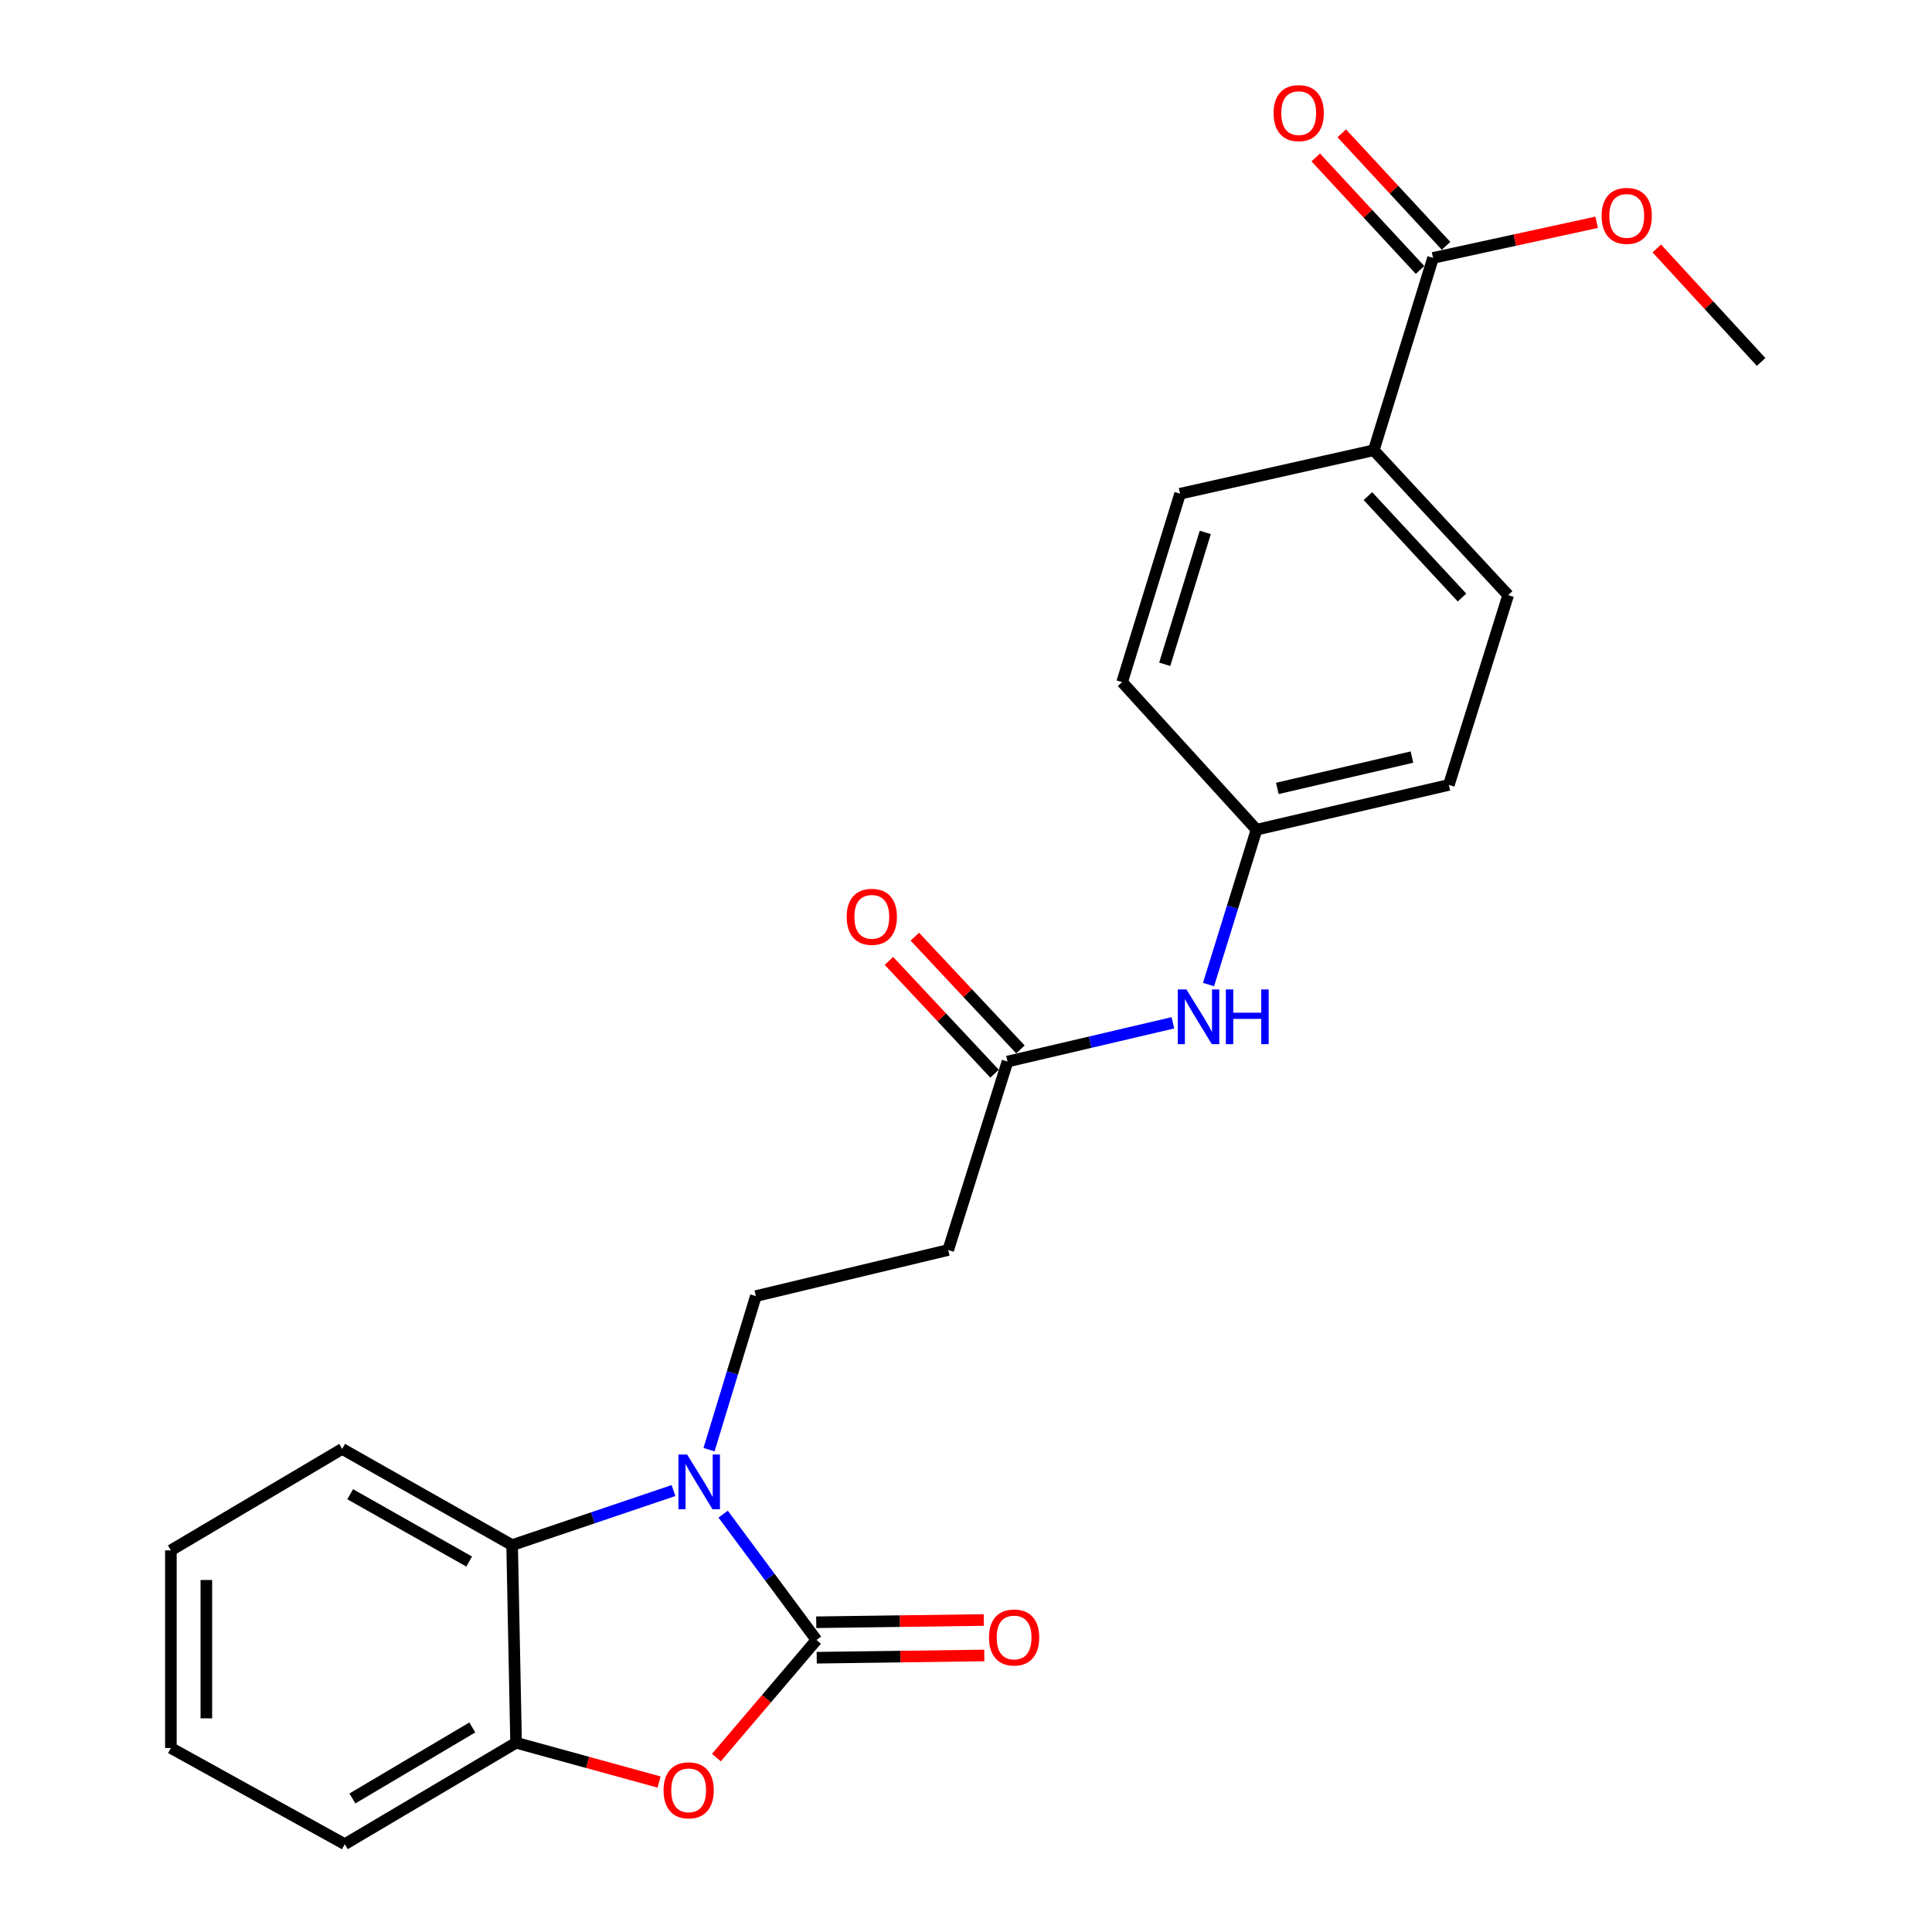 <?xml version='1.0' encoding='iso-8859-1'?>
<svg version='1.1' baseProfile='full'
              xmlns='http://www.w3.org/2000/svg'
                      xmlns:rdkit='http://www.rdkit.org/xml'
                      xmlns:xlink='http://www.w3.org/1999/xlink'
                  xml:space='preserve'
width='1000px' height='1000px' viewBox='0 0 1000 1000'>
<!-- END OF HEADER -->
<rect style='opacity:1.0;fill:#FFFFFF;stroke:none' width='1000' height='1000' x='0' y='0'> </rect>
<path class='bond-0' d='M 422.604,848.855 L 398.45,816.287' style='fill:none;fill-rule:evenodd;stroke:#000000;stroke-width:6px;stroke-linecap:butt;stroke-linejoin:miter;stroke-opacity:1' />
<path class='bond-0' d='M 398.45,816.287 L 374.296,783.719' style='fill:none;fill-rule:evenodd;stroke:#0000FF;stroke-width:6px;stroke-linecap:butt;stroke-linejoin:miter;stroke-opacity:1' />
<path class='bond-1' d='M 422.604,848.855 L 396.705,879.285' style='fill:none;fill-rule:evenodd;stroke:#000000;stroke-width:6px;stroke-linecap:butt;stroke-linejoin:miter;stroke-opacity:1' />
<path class='bond-1' d='M 396.705,879.285 L 370.807,909.716' style='fill:none;fill-rule:evenodd;stroke:#FF0000;stroke-width:6px;stroke-linecap:butt;stroke-linejoin:miter;stroke-opacity:1' />
<path class='bond-8' d='M 422.727,858.034 L 466.096,857.45' style='fill:none;fill-rule:evenodd;stroke:#000000;stroke-width:6px;stroke-linecap:butt;stroke-linejoin:miter;stroke-opacity:1' />
<path class='bond-8' d='M 466.096,857.45 L 509.464,856.866' style='fill:none;fill-rule:evenodd;stroke:#FF0000;stroke-width:6px;stroke-linecap:butt;stroke-linejoin:miter;stroke-opacity:1' />
<path class='bond-8' d='M 422.48,839.676 L 465.848,839.092' style='fill:none;fill-rule:evenodd;stroke:#000000;stroke-width:6px;stroke-linecap:butt;stroke-linejoin:miter;stroke-opacity:1' />
<path class='bond-8' d='M 465.848,839.092 L 509.217,838.508' style='fill:none;fill-rule:evenodd;stroke:#FF0000;stroke-width:6px;stroke-linecap:butt;stroke-linejoin:miter;stroke-opacity:1' />
<path class='bond-2' d='M 348.609,771.507 L 306.843,785.63' style='fill:none;fill-rule:evenodd;stroke:#0000FF;stroke-width:6px;stroke-linecap:butt;stroke-linejoin:miter;stroke-opacity:1' />
<path class='bond-2' d='M 306.843,785.63 L 265.078,799.753' style='fill:none;fill-rule:evenodd;stroke:#000000;stroke-width:6px;stroke-linecap:butt;stroke-linejoin:miter;stroke-opacity:1' />
<path class='bond-4' d='M 366.989,750.338 L 379.109,710.598' style='fill:none;fill-rule:evenodd;stroke:#0000FF;stroke-width:6px;stroke-linecap:butt;stroke-linejoin:miter;stroke-opacity:1' />
<path class='bond-4' d='M 379.109,710.598 L 391.229,670.858' style='fill:none;fill-rule:evenodd;stroke:#000000;stroke-width:6px;stroke-linecap:butt;stroke-linejoin:miter;stroke-opacity:1' />
<path class='bond-3' d='M 341.132,922.38 L 304.125,912.214' style='fill:none;fill-rule:evenodd;stroke:#FF0000;stroke-width:6px;stroke-linecap:butt;stroke-linejoin:miter;stroke-opacity:1' />
<path class='bond-3' d='M 304.125,912.214 L 267.118,902.047' style='fill:none;fill-rule:evenodd;stroke:#000000;stroke-width:6px;stroke-linecap:butt;stroke-linejoin:miter;stroke-opacity:1' />
<path class='bond-19' d='M 265.078,799.753 L 177.104,749.957' style='fill:none;fill-rule:evenodd;stroke:#000000;stroke-width:6px;stroke-linecap:butt;stroke-linejoin:miter;stroke-opacity:1' />
<path class='bond-19' d='M 242.838,808.261 L 181.256,773.404' style='fill:none;fill-rule:evenodd;stroke:#000000;stroke-width:6px;stroke-linecap:butt;stroke-linejoin:miter;stroke-opacity:1' />
<path class='bond-24' d='M 265.078,799.753 L 267.118,902.047' style='fill:none;fill-rule:evenodd;stroke:#000000;stroke-width:6px;stroke-linecap:butt;stroke-linejoin:miter;stroke-opacity:1' />
<path class='bond-20' d='M 267.118,902.047 L 178.461,954.545' style='fill:none;fill-rule:evenodd;stroke:#000000;stroke-width:6px;stroke-linecap:butt;stroke-linejoin:miter;stroke-opacity:1' />
<path class='bond-20' d='M 244.464,894.124 L 182.404,930.873' style='fill:none;fill-rule:evenodd;stroke:#000000;stroke-width:6px;stroke-linecap:butt;stroke-linejoin:miter;stroke-opacity:1' />
<path class='bond-7' d='M 391.229,670.858 L 490.79,647' style='fill:none;fill-rule:evenodd;stroke:#000000;stroke-width:6px;stroke-linecap:butt;stroke-linejoin:miter;stroke-opacity:1' />
<path class='bond-5' d='M 741.746,133.49 L 711.065,233.05' style='fill:none;fill-rule:evenodd;stroke:#000000;stroke-width:6px;stroke-linecap:butt;stroke-linejoin:miter;stroke-opacity:1' />
<path class='bond-11' d='M 748.478,127.249 L 721.486,98.131' style='fill:none;fill-rule:evenodd;stroke:#000000;stroke-width:6px;stroke-linecap:butt;stroke-linejoin:miter;stroke-opacity:1' />
<path class='bond-11' d='M 721.486,98.131 L 694.493,69.012' style='fill:none;fill-rule:evenodd;stroke:#FF0000;stroke-width:6px;stroke-linecap:butt;stroke-linejoin:miter;stroke-opacity:1' />
<path class='bond-11' d='M 735.014,139.731 L 708.021,110.612' style='fill:none;fill-rule:evenodd;stroke:#000000;stroke-width:6px;stroke-linecap:butt;stroke-linejoin:miter;stroke-opacity:1' />
<path class='bond-11' d='M 708.021,110.612 L 681.029,81.493' style='fill:none;fill-rule:evenodd;stroke:#FF0000;stroke-width:6px;stroke-linecap:butt;stroke-linejoin:miter;stroke-opacity:1' />
<path class='bond-16' d='M 741.746,133.49 L 784.086,124.271' style='fill:none;fill-rule:evenodd;stroke:#000000;stroke-width:6px;stroke-linecap:butt;stroke-linejoin:miter;stroke-opacity:1' />
<path class='bond-16' d='M 784.086,124.271 L 826.425,115.051' style='fill:none;fill-rule:evenodd;stroke:#FF0000;stroke-width:6px;stroke-linecap:butt;stroke-linejoin:miter;stroke-opacity:1' />
<path class='bond-6' d='M 521.481,549.459 L 490.79,647' style='fill:none;fill-rule:evenodd;stroke:#000000;stroke-width:6px;stroke-linecap:butt;stroke-linejoin:miter;stroke-opacity:1' />
<path class='bond-10' d='M 521.481,549.459 L 564.28,539.433' style='fill:none;fill-rule:evenodd;stroke:#000000;stroke-width:6px;stroke-linecap:butt;stroke-linejoin:miter;stroke-opacity:1' />
<path class='bond-10' d='M 564.28,539.433 L 607.079,529.406' style='fill:none;fill-rule:evenodd;stroke:#0000FF;stroke-width:6px;stroke-linecap:butt;stroke-linejoin:miter;stroke-opacity:1' />
<path class='bond-12' d='M 528.181,543.184 L 500.848,513.997' style='fill:none;fill-rule:evenodd;stroke:#000000;stroke-width:6px;stroke-linecap:butt;stroke-linejoin:miter;stroke-opacity:1' />
<path class='bond-12' d='M 500.848,513.997 L 473.514,484.81' style='fill:none;fill-rule:evenodd;stroke:#FF0000;stroke-width:6px;stroke-linecap:butt;stroke-linejoin:miter;stroke-opacity:1' />
<path class='bond-12' d='M 514.78,555.734 L 487.447,526.547' style='fill:none;fill-rule:evenodd;stroke:#000000;stroke-width:6px;stroke-linecap:butt;stroke-linejoin:miter;stroke-opacity:1' />
<path class='bond-12' d='M 487.447,526.547 L 460.113,497.359' style='fill:none;fill-rule:evenodd;stroke:#FF0000;stroke-width:6px;stroke-linecap:butt;stroke-linejoin:miter;stroke-opacity:1' />
<path class='bond-9' d='M 711.065,233.05 L 780.618,308.05' style='fill:none;fill-rule:evenodd;stroke:#000000;stroke-width:6px;stroke-linecap:butt;stroke-linejoin:miter;stroke-opacity:1' />
<path class='bond-9' d='M 708.036,256.784 L 756.723,309.284' style='fill:none;fill-rule:evenodd;stroke:#000000;stroke-width:6px;stroke-linecap:butt;stroke-linejoin:miter;stroke-opacity:1' />
<path class='bond-26' d='M 711.065,233.05 L 610.801,255.551' style='fill:none;fill-rule:evenodd;stroke:#000000;stroke-width:6px;stroke-linecap:butt;stroke-linejoin:miter;stroke-opacity:1' />
<path class='bond-15' d='M 625.533,509.601 L 637.954,469.524' style='fill:none;fill-rule:evenodd;stroke:#0000FF;stroke-width:6px;stroke-linecap:butt;stroke-linejoin:miter;stroke-opacity:1' />
<path class='bond-15' d='M 637.954,469.524 L 650.376,429.448' style='fill:none;fill-rule:evenodd;stroke:#000000;stroke-width:6px;stroke-linecap:butt;stroke-linejoin:miter;stroke-opacity:1' />
<path class='bond-13' d='M 610.801,255.551 L 580.813,353.072' style='fill:none;fill-rule:evenodd;stroke:#000000;stroke-width:6px;stroke-linecap:butt;stroke-linejoin:miter;stroke-opacity:1' />
<path class='bond-13' d='M 623.851,275.576 L 602.86,343.84' style='fill:none;fill-rule:evenodd;stroke:#000000;stroke-width:6px;stroke-linecap:butt;stroke-linejoin:miter;stroke-opacity:1' />
<path class='bond-14' d='M 780.618,308.05 L 749.926,406.264' style='fill:none;fill-rule:evenodd;stroke:#000000;stroke-width:6px;stroke-linecap:butt;stroke-linejoin:miter;stroke-opacity:1' />
<path class='bond-17' d='M 650.376,429.448 L 580.813,353.072' style='fill:none;fill-rule:evenodd;stroke:#000000;stroke-width:6px;stroke-linecap:butt;stroke-linejoin:miter;stroke-opacity:1' />
<path class='bond-18' d='M 650.376,429.448 L 749.926,406.264' style='fill:none;fill-rule:evenodd;stroke:#000000;stroke-width:6px;stroke-linecap:butt;stroke-linejoin:miter;stroke-opacity:1' />
<path class='bond-18' d='M 661.144,408.089 L 730.83,391.86' style='fill:none;fill-rule:evenodd;stroke:#000000;stroke-width:6px;stroke-linecap:butt;stroke-linejoin:miter;stroke-opacity:1' />
<path class='bond-21' d='M 857.56,128.602 L 884.556,157.973' style='fill:none;fill-rule:evenodd;stroke:#FF0000;stroke-width:6px;stroke-linecap:butt;stroke-linejoin:miter;stroke-opacity:1' />
<path class='bond-21' d='M 884.556,157.973 L 911.553,187.345' style='fill:none;fill-rule:evenodd;stroke:#000000;stroke-width:6px;stroke-linecap:butt;stroke-linejoin:miter;stroke-opacity:1' />
<path class='bond-22' d='M 177.104,749.957 L 88.447,802.466' style='fill:none;fill-rule:evenodd;stroke:#000000;stroke-width:6px;stroke-linecap:butt;stroke-linejoin:miter;stroke-opacity:1' />
<path class='bond-23' d='M 178.461,954.545 L 88.447,904.76' style='fill:none;fill-rule:evenodd;stroke:#000000;stroke-width:6px;stroke-linecap:butt;stroke-linejoin:miter;stroke-opacity:1' />
<path class='bond-25' d='M 88.447,802.466 L 88.447,904.76' style='fill:none;fill-rule:evenodd;stroke:#000000;stroke-width:6px;stroke-linecap:butt;stroke-linejoin:miter;stroke-opacity:1' />
<path class='bond-25' d='M 106.807,817.81 L 106.807,889.416' style='fill:none;fill-rule:evenodd;stroke:#000000;stroke-width:6px;stroke-linecap:butt;stroke-linejoin:miter;stroke-opacity:1' />
<path  class='atom-1' d='M 355.645 752.851
L 364.925 767.851
Q 365.845 769.331, 367.325 772.011
Q 368.805 774.691, 368.885 774.851
L 368.885 752.851
L 372.645 752.851
L 372.645 781.171
L 368.765 781.171
L 358.805 764.771
Q 357.645 762.851, 356.405 760.651
Q 355.205 758.451, 354.845 757.771
L 354.845 781.171
L 351.165 781.171
L 351.165 752.851
L 355.645 752.851
' fill='#0000FF'/>
<path  class='atom-2' d='M 343.448 926.668
Q 343.448 919.868, 346.808 916.068
Q 350.168 912.268, 356.448 912.268
Q 362.728 912.268, 366.088 916.068
Q 369.448 919.868, 369.448 926.668
Q 369.448 933.548, 366.048 937.468
Q 362.648 941.348, 356.448 941.348
Q 350.208 941.348, 346.808 937.468
Q 343.448 933.588, 343.448 926.668
M 356.448 938.148
Q 360.768 938.148, 363.088 935.268
Q 365.448 932.348, 365.448 926.668
Q 365.448 921.108, 363.088 918.308
Q 360.768 915.468, 356.448 915.468
Q 352.128 915.468, 349.768 918.268
Q 347.448 921.068, 347.448 926.668
Q 347.448 932.388, 349.768 935.268
Q 352.128 938.148, 356.448 938.148
' fill='#FF0000'/>
<path  class='atom-9' d='M 511.898 847.558
Q 511.898 840.758, 515.258 836.958
Q 518.618 833.158, 524.898 833.158
Q 531.178 833.158, 534.538 836.958
Q 537.898 840.758, 537.898 847.558
Q 537.898 854.438, 534.498 858.358
Q 531.098 862.238, 524.898 862.238
Q 518.658 862.238, 515.258 858.358
Q 511.898 854.478, 511.898 847.558
M 524.898 859.038
Q 529.218 859.038, 531.538 856.158
Q 533.898 853.238, 533.898 847.558
Q 533.898 841.998, 531.538 839.198
Q 529.218 836.358, 524.898 836.358
Q 520.578 836.358, 518.218 839.158
Q 515.898 841.958, 515.898 847.558
Q 515.898 853.278, 518.218 856.158
Q 520.578 859.038, 524.898 859.038
' fill='#FF0000'/>
<path  class='atom-11' d='M 614.098 512.135
L 623.378 527.135
Q 624.298 528.615, 625.778 531.295
Q 627.258 533.975, 627.338 534.135
L 627.338 512.135
L 631.098 512.135
L 631.098 540.455
L 627.218 540.455
L 617.258 524.055
Q 616.098 522.135, 614.858 519.935
Q 613.658 517.735, 613.298 517.055
L 613.298 540.455
L 609.618 540.455
L 609.618 512.135
L 614.098 512.135
' fill='#0000FF'/>
<path  class='atom-11' d='M 634.498 512.135
L 638.338 512.135
L 638.338 524.175
L 652.818 524.175
L 652.818 512.135
L 656.658 512.135
L 656.658 540.455
L 652.818 540.455
L 652.818 527.375
L 638.338 527.375
L 638.338 540.455
L 634.498 540.455
L 634.498 512.135
' fill='#0000FF'/>
<path  class='atom-12' d='M 659.204 58.55
Q 659.204 51.75, 662.564 47.95
Q 665.924 44.15, 672.204 44.15
Q 678.484 44.15, 681.844 47.95
Q 685.204 51.75, 685.204 58.55
Q 685.204 65.43, 681.804 69.35
Q 678.404 73.23, 672.204 73.23
Q 665.964 73.23, 662.564 69.35
Q 659.204 65.47, 659.204 58.55
M 672.204 70.03
Q 676.524 70.03, 678.844 67.15
Q 681.204 64.23, 681.204 58.55
Q 681.204 52.99, 678.844 50.19
Q 676.524 47.35, 672.204 47.35
Q 667.884 47.35, 665.524 50.15
Q 663.204 52.95, 663.204 58.55
Q 663.204 64.27, 665.524 67.15
Q 667.884 70.03, 672.204 70.03
' fill='#FF0000'/>
<path  class='atom-13' d='M 438.245 474.54
Q 438.245 467.74, 441.605 463.94
Q 444.965 460.14, 451.245 460.14
Q 457.525 460.14, 460.885 463.94
Q 464.245 467.74, 464.245 474.54
Q 464.245 481.42, 460.845 485.34
Q 457.445 489.22, 451.245 489.22
Q 445.005 489.22, 441.605 485.34
Q 438.245 481.46, 438.245 474.54
M 451.245 486.02
Q 455.565 486.02, 457.885 483.14
Q 460.245 480.22, 460.245 474.54
Q 460.245 468.98, 457.885 466.18
Q 455.565 463.34, 451.245 463.34
Q 446.925 463.34, 444.565 466.14
Q 442.245 468.94, 442.245 474.54
Q 442.245 480.26, 444.565 483.14
Q 446.925 486.02, 451.245 486.02
' fill='#FF0000'/>
<path  class='atom-17' d='M 828.99 111.742
Q 828.99 104.942, 832.35 101.142
Q 835.71 97.342, 841.99 97.342
Q 848.27 97.342, 851.63 101.142
Q 854.99 104.942, 854.99 111.742
Q 854.99 118.622, 851.59 122.542
Q 848.19 126.422, 841.99 126.422
Q 835.75 126.422, 832.35 122.542
Q 828.99 118.662, 828.99 111.742
M 841.99 123.222
Q 846.31 123.222, 848.63 120.342
Q 850.99 117.422, 850.99 111.742
Q 850.99 106.182, 848.63 103.382
Q 846.31 100.542, 841.99 100.542
Q 837.67 100.542, 835.31 103.342
Q 832.99 106.142, 832.99 111.742
Q 832.99 117.462, 835.31 120.342
Q 837.67 123.222, 841.99 123.222
' fill='#FF0000'/>
</svg>
